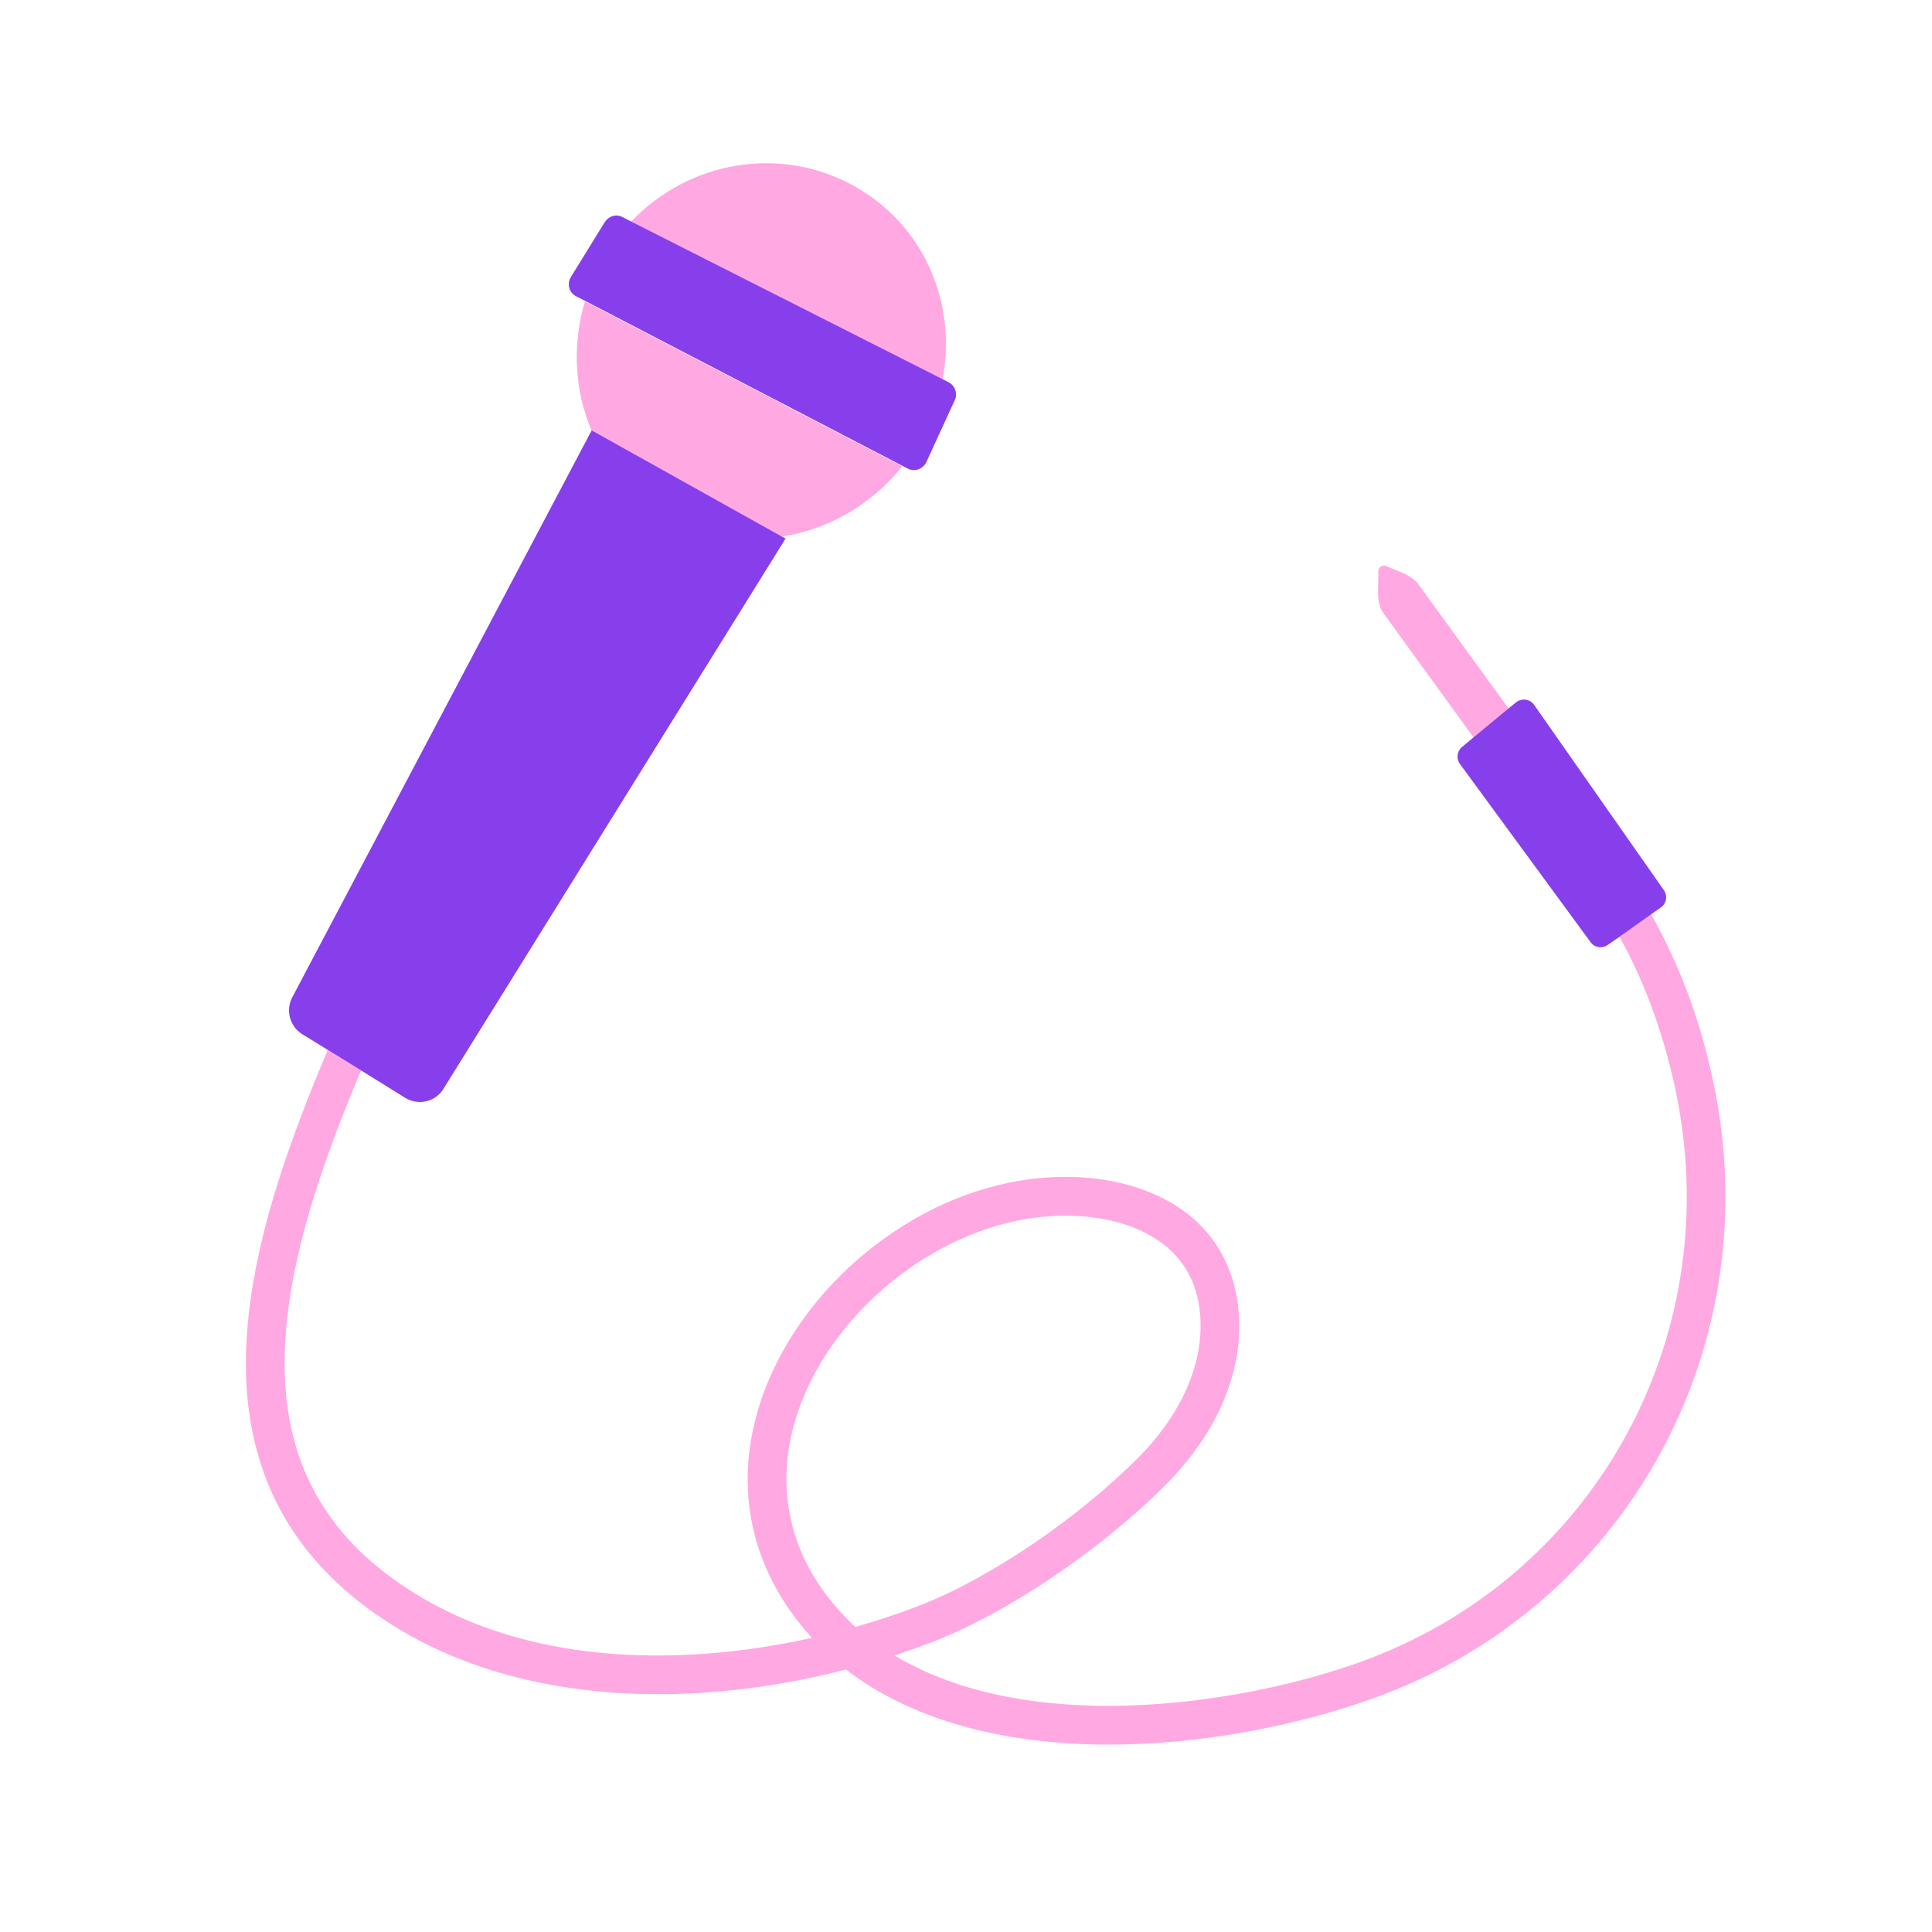 <?xml version="1.0" encoding="utf-8"?>
<!-- Generator: Adobe Illustrator 26.3.1, SVG Export Plug-In . SVG Version: 6.00 Build 0)  -->
<svg version="1.1" xmlns="http://www.w3.org/2000/svg" xmlns:xlink="http://www.w3.org/1999/xlink" x="0px" y="0px"
	 viewBox="0 0 80 80" enable-background="new 0 0 80 80" xml:space="preserve">
<g id="bg" display="none">
	<circle display="inline" fill="#F4F4F1" cx="40" cy="40" r="40"/>
</g>
<g id="Layer_1">
</g>
<g id="a">
	<g>
		<path fill="none" d="M47.19,60.31c1.57-1.59,2.47-3.43,2.53-5.2c0.05-1.4-0.37-2.52-1.23-3.33c-0.99-0.93-2.54-1.44-4.34-1.44
			c-0.3,0-0.61,0.01-0.92,0.04c-4.14,0.38-8.33,3.53-9.96,7.5c-1.26,3.06-0.8,6.11,1.29,8.58c0.25,0.29,0.54,0.6,0.88,0.9
			c0.89-0.25,1.75-0.54,2.56-0.85C40.92,65.4,44.62,62.9,47.19,60.31L47.19,60.31z"/>
		<path fill="#FFA8E1" d="M71.02,45.18c-0.52-2.69-1.43-5.16-2.65-7.32l-1.31,0.93c1.1,1.98,1.91,4.25,2.39,6.7
			c1.97,10.09-3.56,19.91-13.15,23.34c-3.59,1.28-7.91,1.95-11.56,1.78c-3.5-0.16-5.97-1.02-7.7-2.06c0.51-0.17,1.02-0.35,1.52-0.54
			c3.13-1.2,7.05-3.84,9.76-6.58c1.86-1.88,2.92-4.1,2.99-6.27c0.06-1.85-0.54-3.42-1.73-4.55c-1.49-1.4-3.86-2.07-6.51-1.83
			c-2.36,0.22-4.71,1.17-6.79,2.75c-2.02,1.53-3.61,3.57-4.5,5.74c-1.49,3.64-0.94,7.27,1.55,10.22c0.1,0.11,0.19,0.22,0.29,0.33
			c-5.21,1.16-11.32,1.16-16.11-1.64c-2.35-1.38-3.93-3.06-4.84-5.14c-0.8-1.84-1.05-3.95-0.78-6.45c0.36-3.3,1.62-6.85,3.06-10.26
			l-1.38-0.85c-1.52,3.6-2.88,7.37-3.27,10.94c-0.31,2.79-0.01,5.16,0.9,7.26c1.03,2.37,2.88,4.35,5.49,5.88
			c2.99,1.75,6.75,2.64,10.89,2.59c2.45-0.03,4.97-0.38,7.45-1.02c2.39,1.84,5.66,2.89,9.61,3.08c0.41,0.02,0.83,0.03,1.26,0.03
			c3.58,0,7.49-0.68,10.92-1.9C67.18,66.64,73.14,56.06,71.02,45.18L71.02,45.18z M34.55,66.46c-2.09-2.47-2.55-5.52-1.29-8.58
			c1.63-3.97,5.81-7.12,9.96-7.5c0.31-0.03,0.62-0.04,0.92-0.04c1.8,0,3.35,0.51,4.34,1.44c0.86,0.81,1.28,1.94,1.23,3.33
			c-0.06,1.76-0.96,3.61-2.53,5.2c-2.57,2.59-6.26,5.09-9.2,6.21c-0.81,0.31-1.66,0.59-2.56,0.85
			C35.09,67.06,34.8,66.76,34.55,66.46L34.55,66.46z"/>
		<path fill="#FFA8E1" d="M58.76,24.23c-0.34-0.47-0.86-0.55-1.33-0.78c-0.17-0.09-0.37,0.04-0.36,0.23
			c0.03,0.57-0.12,1.22,0.2,1.69l3.75,5.17l1.45-1.2L58.76,24.23L58.76,24.23z"/>
		<path fill="#FFA8E1" d="M35.38,7.71C32.32,6,28.52,6.66,26.13,9.18l12.9,6.53C39.63,12.54,38.26,9.32,35.38,7.71z"/>
		<path fill="#FFA8E1" d="M37.36,19.31l-13.14-6.83c-0.54,1.81-0.42,3.7,0.27,5.34l7.88,4.4C34.28,21.93,36.08,20.91,37.36,19.31
			L37.36,19.31z"/>
		<path fill="#873FEB" d="M32.38,22.22l-7.88-4.4l0,0L12.1,41.3c-0.28,0.53-0.1,1.2,0.41,1.52l1.07,0.66l1.38,0.85l1.82,1.13
			c0.54,0.33,1.25,0.17,1.58-0.37l14.17-22.79L32.38,22.22L32.38,22.22z"/>
		<path fill="#873FEB" d="M39.3,15.84l-0.27-0.14l-12.9-6.53l-0.37-0.19c-0.25-0.13-0.56-0.03-0.72,0.22l-1.4,2.27
			c-0.17,0.28-0.08,0.64,0.2,0.79l0.39,0.2l13.14,6.83l0.23,0.12c0.28,0.14,0.62,0.01,0.76-0.28l1.18-2.57
			C39.66,16.3,39.55,15.98,39.3,15.84L39.3,15.84z"/>
		<path fill="#873FEB" d="M68.89,36.85l-5.37-7.67c-0.17-0.24-0.51-0.28-0.74-0.1l-0.31,0.25l-1.45,1.2l-0.48,0.4
			c-0.21,0.17-0.25,0.48-0.09,0.7l5.41,7.38c0.16,0.23,0.48,0.28,0.71,0.12l0.49-0.34l1.31-0.93l0.41-0.29
			C69.01,37.41,69.06,37.08,68.89,36.85L68.89,36.85z"/>
	</g>
</g>
</svg>
